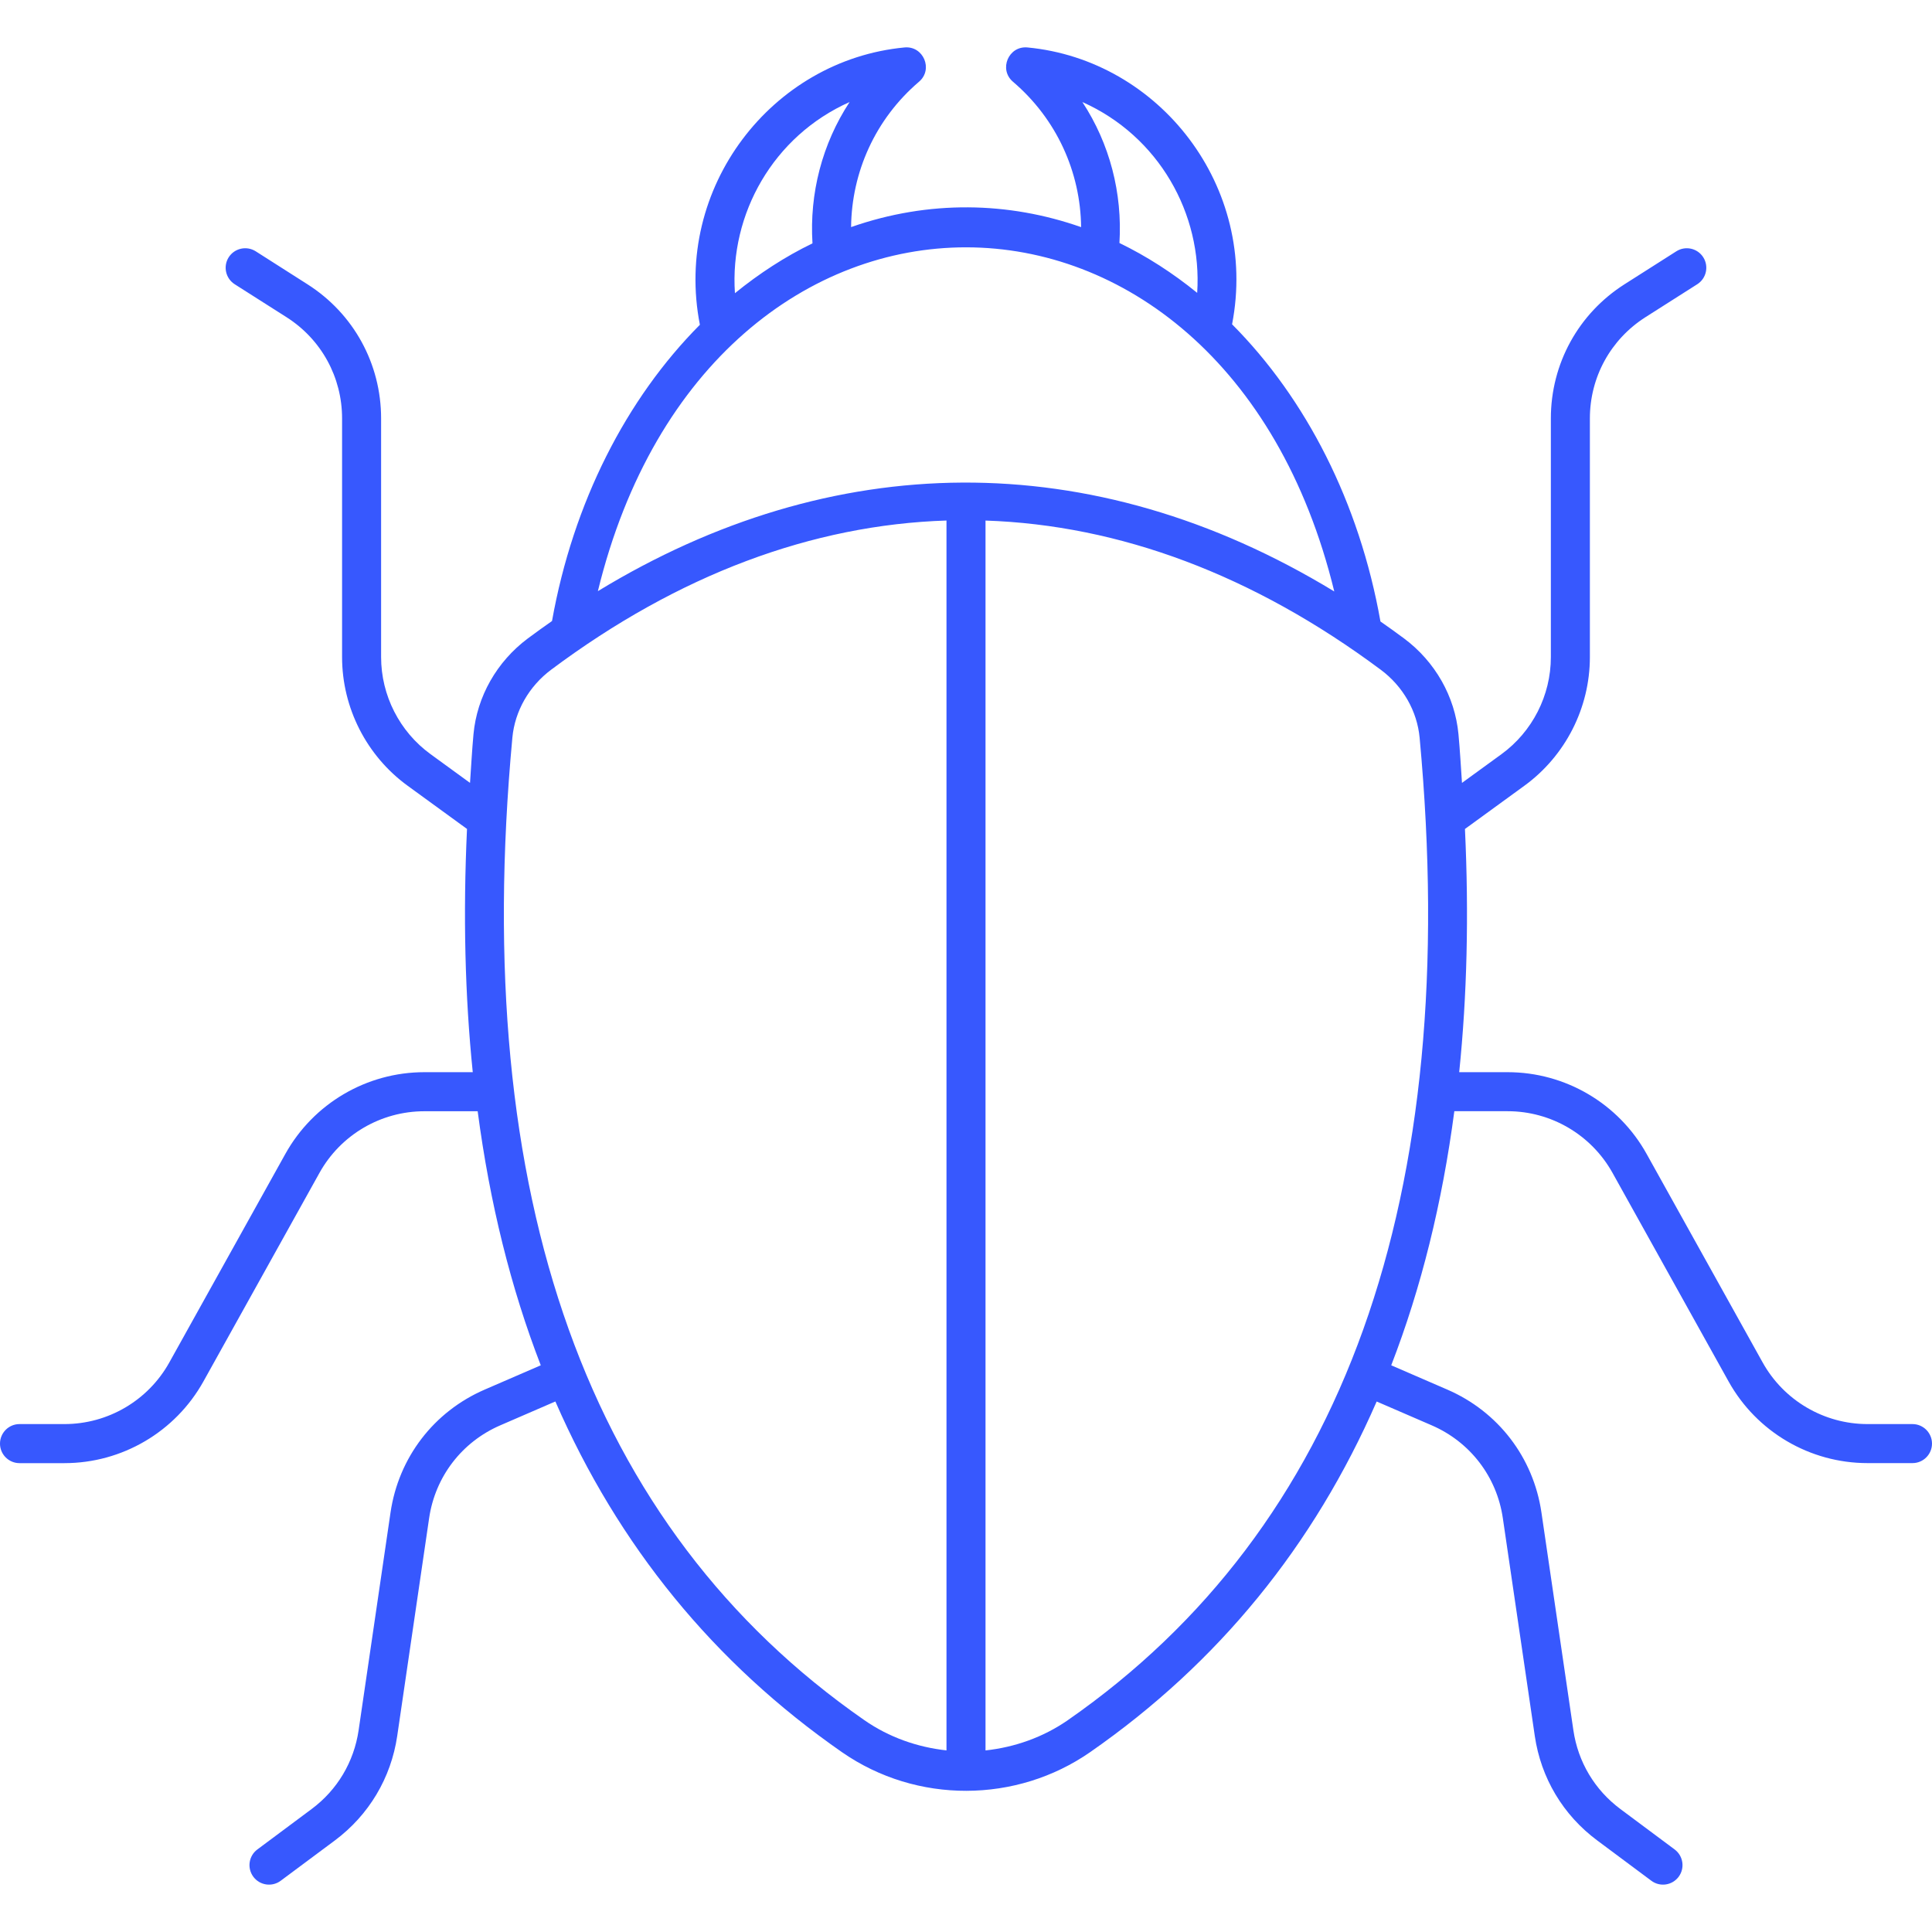 <?xml version="1.0" encoding="UTF-8"?> <svg xmlns="http://www.w3.org/2000/svg" width="50" height="50" viewBox="0 0 50 50" fill="none"><g clip-path="url(#clip0_15_182)"><path d="M0.505 36.855H1.669C2.795 36.855 3.835 36.244 4.382 35.26L7.385 29.863C8.111 28.558 9.489 27.748 10.982 27.748H12.235C12.033 25.772 11.983 23.674 12.086 21.453L10.548 20.334C9.487 19.562 8.853 18.318 8.853 17.006V10.829C8.853 9.761 8.316 8.782 7.415 8.209L6.074 7.356C5.839 7.206 5.769 6.894 5.919 6.658C6.069 6.424 6.38 6.354 6.617 6.503L7.957 7.357C9.151 8.116 9.863 9.414 9.863 10.829V17.006C9.863 17.996 10.341 18.935 11.142 19.517L12.164 20.261C12.193 19.841 12.215 19.427 12.254 18.999C12.345 18.025 12.857 17.123 13.66 16.523C13.868 16.368 14.077 16.218 14.286 16.072C14.835 13.001 16.21 10.318 18.113 8.405C17.42 4.863 19.967 1.555 23.409 1.228C23.898 1.182 24.159 1.796 23.784 2.115C22.65 3.083 22.041 4.459 22.026 5.877C24.039 5.172 26.101 5.219 27.979 5.878C27.964 4.459 27.35 3.083 26.215 2.115C25.841 1.796 26.101 1.182 26.591 1.228C30.009 1.553 32.575 4.835 31.886 8.393C33.795 10.31 35.18 13.003 35.726 16.084C35.931 16.227 36.135 16.372 36.337 16.523C37.141 17.122 37.654 18.025 37.745 19.001C37.785 19.429 37.807 19.842 37.836 20.261L38.858 19.518C39.658 18.935 40.136 17.997 40.136 17.006V10.829C40.136 9.414 40.849 8.116 42.042 7.357L43.383 6.504C43.618 6.354 43.93 6.423 44.08 6.658C44.23 6.894 44.16 7.206 43.925 7.356L42.584 8.209C41.684 8.782 41.146 9.761 41.146 10.829V17.006C41.146 18.318 40.513 19.562 39.452 20.334L37.913 21.454C38.017 23.674 37.967 25.773 37.764 27.748H39.018C40.511 27.748 41.889 28.559 42.614 29.863L45.617 35.26C46.165 36.244 47.205 36.855 48.331 36.855H49.495C49.774 36.855 50 37.082 50 37.36C50 37.639 49.774 37.865 49.495 37.865H48.331C46.838 37.865 45.46 37.055 44.735 35.751L41.732 30.354C41.184 29.37 40.145 28.758 39.018 28.758H37.638C37.324 31.137 36.78 33.331 36.005 35.334L37.455 35.962C38.773 36.532 39.684 37.721 39.892 39.141L40.719 44.779C40.839 45.6 41.272 46.324 41.937 46.819L43.34 47.864C43.563 48.031 43.61 48.347 43.443 48.571C43.277 48.794 42.961 48.841 42.737 48.674L41.334 47.629C40.452 46.973 39.879 46.013 39.72 44.925L38.893 39.288C38.736 38.216 38.048 37.319 37.054 36.888L35.628 36.271C34 40.004 31.53 43.038 28.215 45.344C26.311 46.668 23.728 46.692 21.79 45.346C18.473 43.039 16.001 40.004 14.373 36.27L12.946 36.888C11.952 37.319 11.264 38.216 11.106 39.288L10.28 44.926C10.12 46.013 9.547 46.973 8.667 47.63L7.263 48.675C7.04 48.84 6.724 48.795 6.557 48.571C6.39 48.347 6.436 48.031 6.66 47.864L8.063 46.819C8.728 46.325 9.16 45.6 9.281 44.779L10.107 39.142C10.316 37.721 11.227 36.532 12.545 35.962L13.995 35.334C13.22 33.331 12.676 31.138 12.362 28.759H10.982C9.855 28.759 8.815 29.37 8.268 30.354L5.265 35.751C4.539 37.055 3.161 37.866 1.668 37.866H0.505C0.226 37.866 -9.91821e-05 37.639 -9.91821e-05 37.361C0 37.082 0.226 36.855 0.505 36.855ZM21.987 2.641C20.011 3.522 18.881 5.535 19.02 7.588C19.648 7.078 20.319 6.641 21.027 6.298C20.946 5.008 21.276 3.726 21.987 2.641ZM28.012 2.641C28.722 3.723 29.05 5.002 28.971 6.289C29.681 6.633 30.354 7.068 30.983 7.579C31.118 5.529 29.986 3.521 28.012 2.641ZM15.473 15.299C21.506 11.624 28.239 11.479 34.531 15.307C31.644 3.443 18.37 3.424 15.473 15.299ZM36.74 19.094C36.676 18.403 36.309 17.761 35.734 17.333C32.43 14.873 28.97 13.588 25.505 13.472V45.301C26.257 45.219 26.993 44.964 27.638 44.516C34.782 39.545 37.844 30.992 36.74 19.094ZM22.367 44.516C23.011 44.964 23.745 45.218 24.495 45.3V13.471C21.024 13.583 17.562 14.868 14.264 17.332C13.69 17.761 13.324 18.403 13.26 19.092C12.155 30.993 15.219 39.547 22.367 44.516Z" fill="#3758FE"></path></g><defs><clipPath id="clip0_15_182"><rect width="50" height="50" fill="white" transform="matrix(-1 0 0 1 50 0)"></rect></clipPath></defs></svg> 